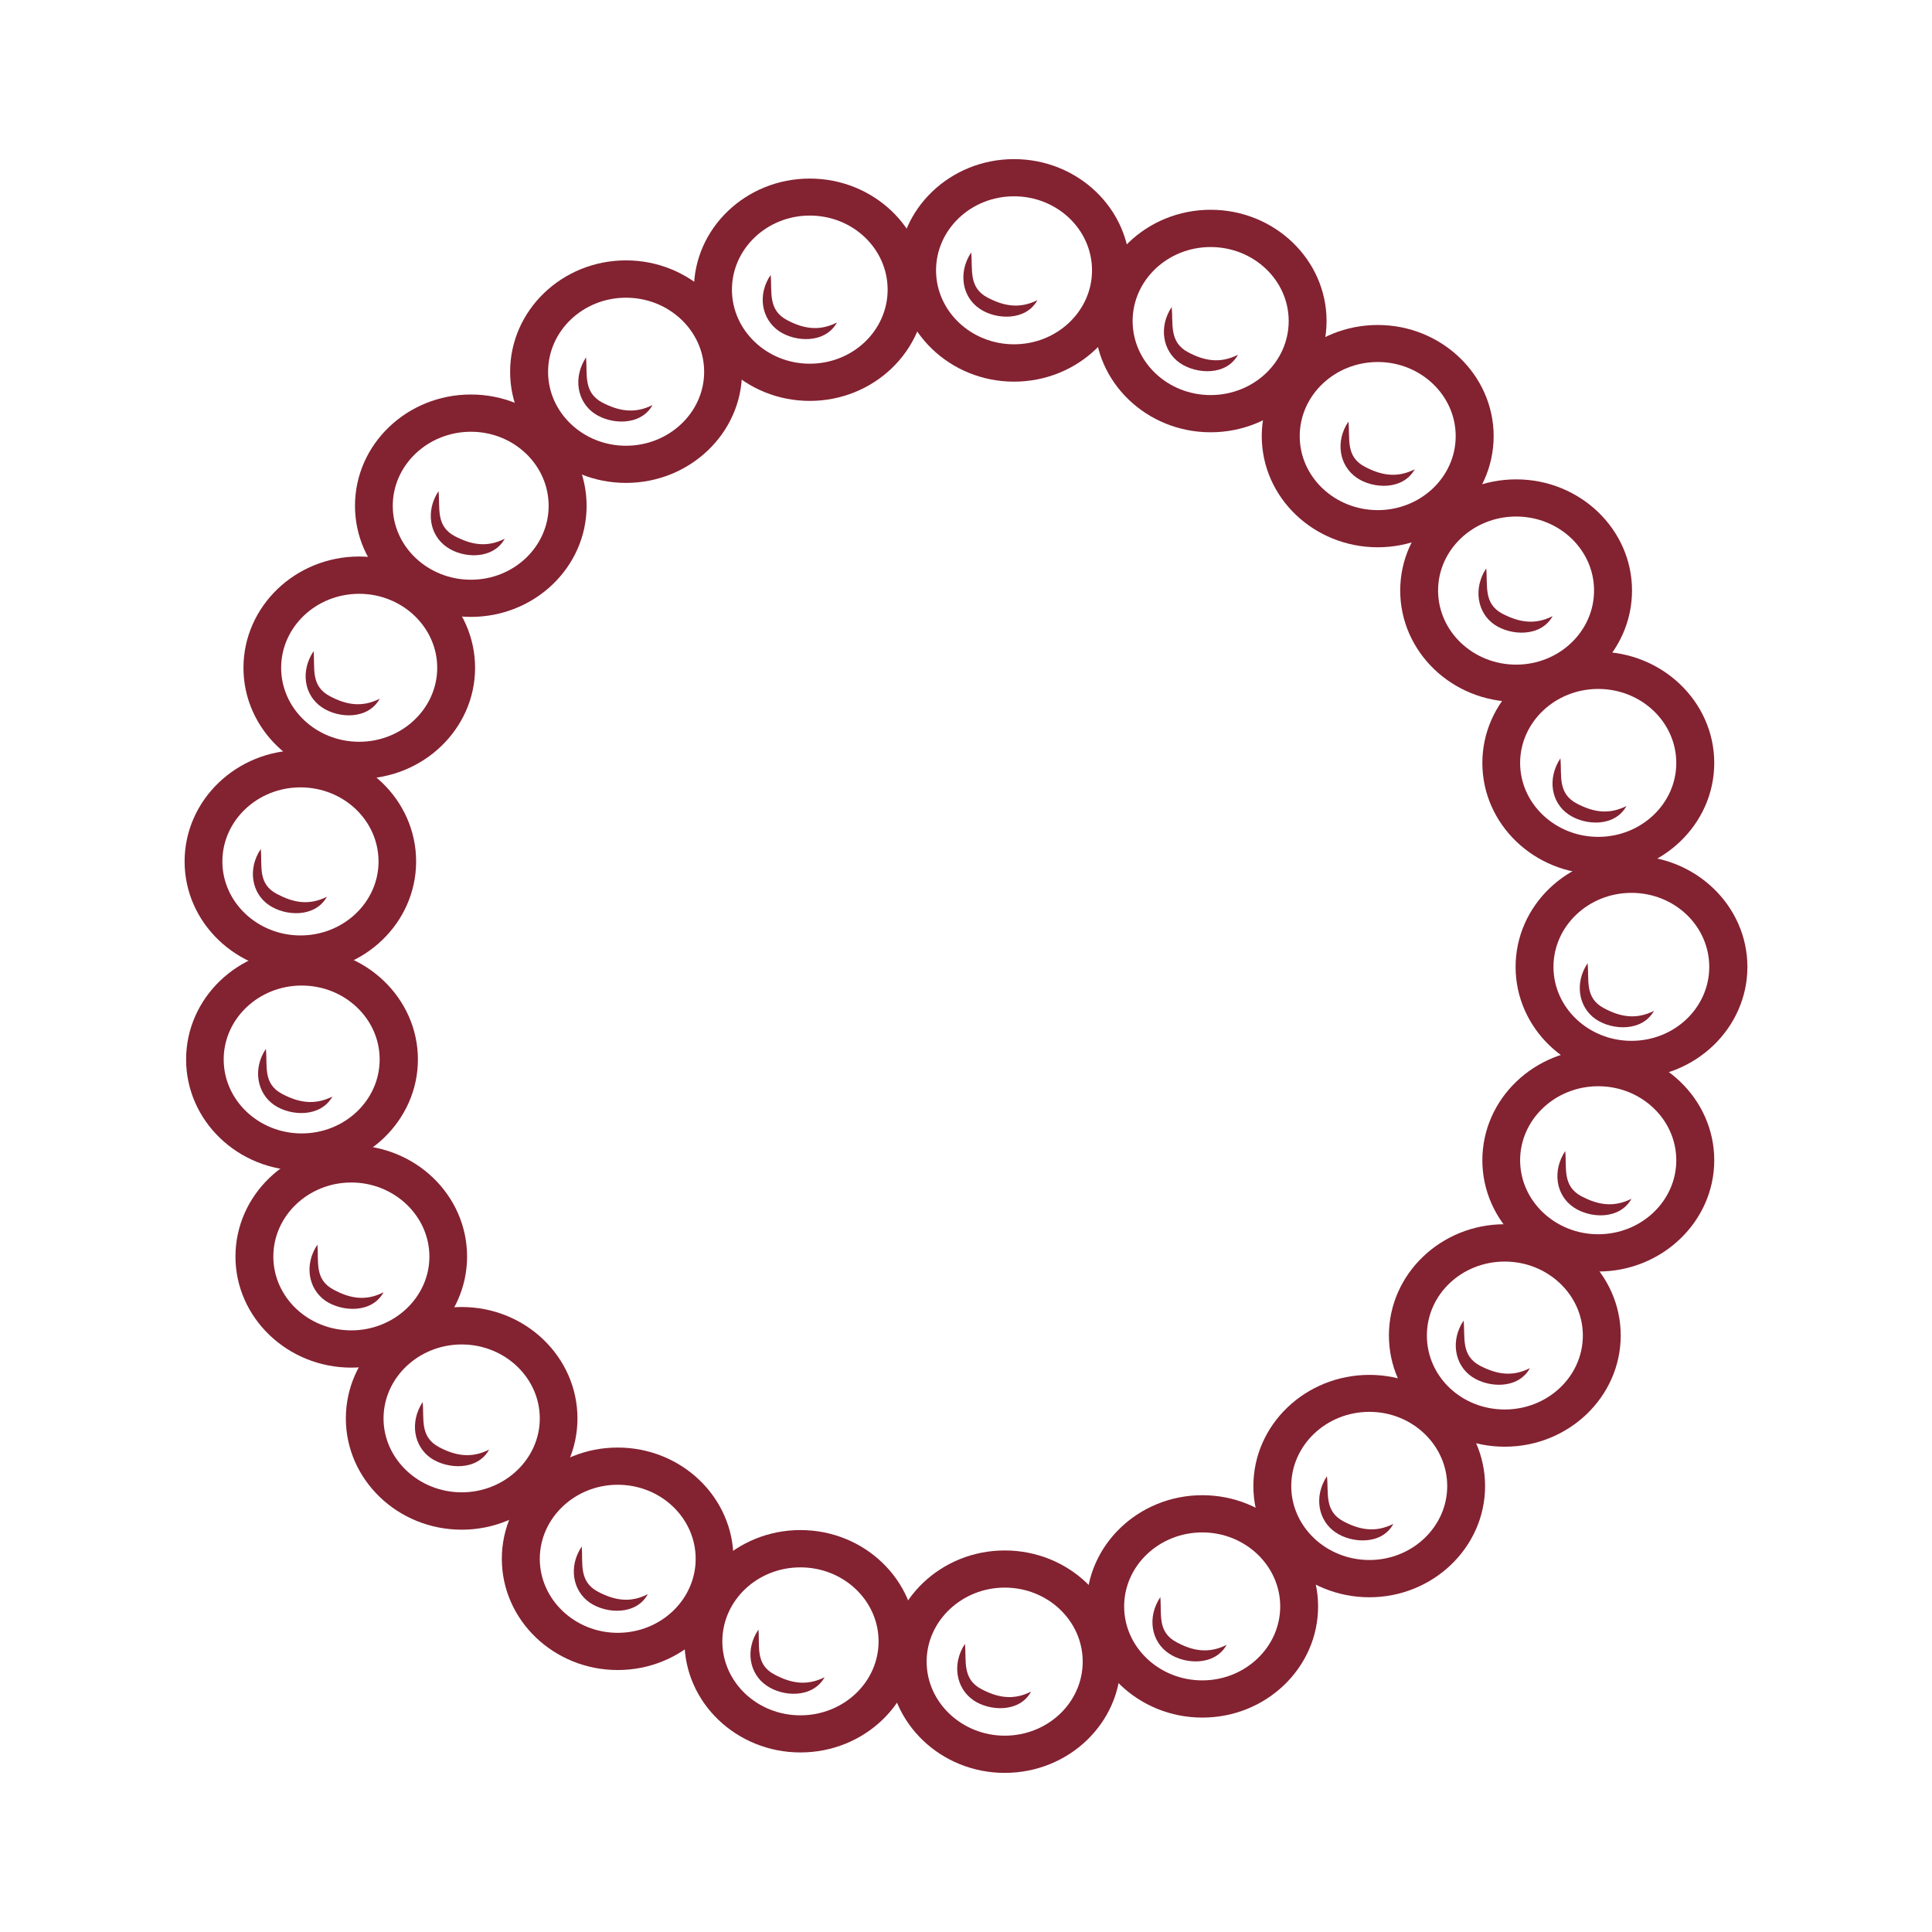 <?xml version="1.0" encoding="utf-8"?>
<!-- Generator: Adobe Illustrator 16.0.0, SVG Export Plug-In . SVG Version: 6.00 Build 0)  -->
<!DOCTYPE svg PUBLIC "-//W3C//DTD SVG 1.1//EN" "http://www.w3.org/Graphics/SVG/1.1/DTD/svg11.dtd">
<svg version="1.1" id="Layer_1" xmlns="http://www.w3.org/2000/svg" xmlns:xlink="http://www.w3.org/1999/xlink" x="0px" y="0px"
	  viewBox="0 0 1000 1000" enable-background="new 0 0 1000 1000" xml:space="preserve">
<g>
	<g>
		<g>
			<path fill-rule="evenodd" clip-rule="evenodd" fill="#832231" d="M225.23,778.84l-0.342,0.295
				c-0.097-0.148-0.097-0.148-0.292-0.242C224.889,778.893,224.938,778.84,225.23,778.84z"/>
		</g>
		<g>
			<path fill-rule="evenodd" clip-rule="evenodd" fill="#832231" d="M225.572,779.258c-0.245-0.123-0.439-0.123-0.683-0.123
				l0.342-0.295C225.23,778.893,225.522,779.135,225.572,779.258z"/>
		</g>
		<g>
			<path fill-rule="evenodd" clip-rule="evenodd" fill="#832231" d="M536.956,155.366c-5.947,10.911-21.501,10.206-29.933,4.401
				c-9.12-6.166-11.166-18.804-4.339-29.104c0.877,8.834-1.513,18.063,8.432,23.351
				C519.452,158.367,527.547,160.047,536.956,155.366z"/>
		</g>
		<g>
			<path fill-rule="evenodd" clip-rule="evenodd" fill="#832231" d="M640.749,183.621c-5.899,10.921-21.354,10.162-29.933,4.338
				c-9.02-6.141-11.215-18.77-4.339-29.055c0.83,8.773-1.463,18.086,8.434,23.398C623.246,186.74,631.487,188.348,640.749,183.621z"
				/>
		</g>
		<g>
			<path fill-rule="evenodd" clip-rule="evenodd" fill="#832231" d="M732.258,242.903c-6.044,10.921-21.499,10.19-29.935,4.438
				c-9.165-6.24-11.311-18.822-4.387-29.131c0.927,8.849-1.608,18.063,8.484,23.374
				C714.657,245.924,722.947,247.655,732.258,242.903z"/>
		</g>
		<g>
			<path fill-rule="evenodd" clip-rule="evenodd" fill="#832231" d="M803.631,318.908c-6.046,10.92-21.499,10.215-30.08,4.414
				c-9.02-6.17-11.066-18.846-4.29-29.131c0.877,8.92-1.56,18.134,8.334,23.449C786.033,321.98,794.175,323.688,803.631,318.908z"/>
		</g>
		<g>
			<path fill-rule="evenodd" clip-rule="evenodd" fill="#832231" d="M841.854,417.195c-6.046,10.969-21.354,10.211-29.933,4.387
				c-9.117-6.141-11.116-18.77-4.242-29.08c0.78,8.85-1.61,18.088,8.481,23.422C824.402,420.217,832.445,421.924,841.854,417.195z"
				/>
		</g>
		<g>
			<path fill-rule="evenodd" clip-rule="evenodd" fill="#832231" d="M856.09,523.232c-6.094,10.846-21.501,10.139-30.08,4.34
				c-8.973-6.118-11.164-18.771-4.242-29.057c0.78,8.773-1.61,18.088,8.481,23.352C838.492,526.254,846.632,527.961,856.09,523.232z
				"/>
		</g>
		<g>
			<path fill-rule="evenodd" clip-rule="evenodd" fill="#832231" d="M844.438,620.491c-6.094,10.97-21.402,10.215-29.933,4.415
				c-9.167-6.17-11.166-18.793-4.339-29.131c0.828,8.824-1.61,18.063,8.432,23.449C826.887,623.518,834.93,625.225,844.438,620.491z
				"/>
		</g>
		<g>
			<path fill-rule="evenodd" clip-rule="evenodd" fill="#832231" d="M791.882,708.152c-6.094,11.016-21.452,10.238-30.03,4.457
				c-9.02-6.164-11.166-18.816-4.292-29.08c0.877,8.773-1.511,17.965,8.434,23.352C774.332,711.173,782.523,712.928,791.882,708.152
				z"/>
		</g>
		<g>
			<path fill-rule="evenodd" clip-rule="evenodd" fill="#832231" d="M721.192,788.761c-5.899,10.997-21.402,10.167-29.886,4.415
				c-9.167-6.193-11.31-18.77-4.486-29.107c0.977,8.801-1.511,18.039,8.581,23.402C703.641,791.811,711.831,793.465,721.192,788.761
				z"/>
		</g>
		<g>
			<path fill-rule="evenodd" clip-rule="evenodd" fill="#832231" d="M634.899,851.387c-6.096,10.945-21.499,10.188-29.886,4.434
				c-9.264-6.164-11.31-18.84-4.436-29.154c0.78,8.824-1.658,18.115,8.484,23.379C617.251,854.455,625.441,856.115,634.899,851.387z
				"/>
		</g>
		<g>
			<path fill-rule="evenodd" clip-rule="evenodd" fill="#832231" d="M533.688,875.568c-5.947,11.016-21.449,10.186-29.836,4.486
				c-9.07-6.266-11.213-18.87-4.389-29.203c0.83,8.873-1.56,18.086,8.484,23.422C516.284,878.637,524.376,880.296,533.688,875.568z"
				/>
		</g>
		<g>
			<path fill-rule="evenodd" clip-rule="evenodd" fill="#832231" d="M426.821,868.132c-6.188,10.97-21.499,10.215-29.98,4.362
				c-9.067-6.117-11.311-18.746-4.242-29.055c0.681,8.749-1.757,18.135,8.387,23.35
				C409.223,871.152,417.365,872.859,426.821,868.132z"/>
		</g>
		<g>
			<path fill-rule="evenodd" clip-rule="evenodd" fill="#832231" d="M335.314,825.134c-5.999,10.993-21.401,10.239-29.985,4.435
				c-9.017-6.166-11.163-18.842-4.192-29.127c0.635,8.873-1.655,18.086,8.387,23.445
				C317.861,828.227,326.001,829.934,335.314,825.134z"/>
		</g>
		<g>
			<path fill-rule="evenodd" clip-rule="evenodd" fill="#832231" d="M253.165,750.32c-6.094,11.021-21.499,10.191-30.08,4.438
				c-9.02-6.218-11.066-18.817-4.29-29.108c0.78,8.826-1.61,18.04,8.481,23.404C235.469,753.369,243.756,755.1,253.165,750.32z"/>
		</g>
		<g>
			<path fill-rule="evenodd" clip-rule="evenodd" fill="#832231" d="M198.515,668.881c-5.949,10.969-21.354,10.211-29.985,4.459
				c-9.018-6.189-11.163-18.818-4.239-29.104c0.78,8.801-1.707,18.086,8.483,23.35C180.964,671.979,189.201,673.68,198.515,668.881z
				"/>
		</g>
		<g>
			<path fill-rule="evenodd" clip-rule="evenodd" fill="#832231" d="M172.041,567.596c-6.191,10.922-21.599,10.139-30.08,4.387
				c-9.02-6.188-11.213-18.816-4.339-29.104c0.877,8.826-1.658,18.041,8.434,23.352C154.44,570.617,162.583,572.277,172.041,567.596
				z"/>
		</g>
		<g>
			<path fill-rule="evenodd" clip-rule="evenodd" fill="#832231" d="M169.212,464.145c-6.094,10.92-21.402,10.162-29.98,4.338
				c-9.02-6.117-11.166-18.77-4.245-29.055c0.783,8.873-1.705,18.063,8.387,23.326C151.809,467.164,159.804,468.871,169.212,464.145
				z"/>
		</g>
		<g>
			<path fill-rule="evenodd" clip-rule="evenodd" fill="#832231" d="M196.514,361.664c-5.994,10.969-21.402,10.262-29.886,4.438
				c-9.262-6.193-11.211-18.771-4.287-29.108c0.73,8.826-1.707,17.992,8.384,23.355
				C179.012,364.736,187.155,366.393,196.514,361.664z"/>
		</g>
		<g>
			<path fill-rule="evenodd" clip-rule="evenodd" fill="#832231" d="M261.26,278.836c-6.047,10.969-21.502,10.209-29.838,4.434
				c-9.115-6.141-11.263-18.77-4.437-29.057c0.879,8.803-1.558,18.041,8.484,23.352C243.855,281.904,251.946,283.588,261.26,278.836
				z"/>
		</g>
		<g>
			<path fill-rule="evenodd" clip-rule="evenodd" fill="#832231" d="M337.752,209.656c-6.094,10.92-21.501,10.162-29.985,4.434
				c-9.162-6.189-11.21-18.77-4.434-29.127c0.777,8.82-1.561,18.063,8.432,23.422C320.102,212.676,328.344,214.383,337.752,209.656z
				"/>
		</g>
		<g>
			<path fill-rule="evenodd" clip-rule="evenodd" fill="#832231" d="M433.209,166.924c-6.046,10.992-21.501,10.214-29.933,4.51
				c-9.167-6.232-11.36-18.846-4.389-29.143c0.828,8.836-1.56,18.064,8.484,23.398C415.61,170.02,423.8,171.699,433.209,166.924z"/>
		</g>
	</g>
	<g>
		<g>
			<path fill="#832231" d="M524.863,197.539c-33.101,0-59.966-25.84-59.966-57.6c0-31.764,26.865-57.58,59.966-57.58
				c33.105,0,60.016,25.816,60.016,57.58C584.878,171.699,557.968,197.539,524.863,197.539z M524.863,101.607
				c-22.279,0-40.366,17.172-40.366,38.332c0,21.07,18.087,38.27,40.366,38.27c22.281,0,40.368-17.199,40.368-38.27
				C565.231,118.779,547.144,101.607,524.863,101.607z"/>
		</g>
		<g>
			<path fill="#832231" d="M626.612,223.744c-33.056,0-59.966-25.793-59.966-57.59c0-31.688,26.91-57.575,59.966-57.575
				c33.151,0,60.013,25.888,60.013,57.575C686.625,197.951,659.763,223.744,626.612,223.744z M626.612,127.871
				c-22.281,0-40.368,17.199-40.368,38.283c0,21.17,18.087,38.332,40.368,38.332c22.327,0,40.414-17.162,40.414-38.332
				C667.026,145.07,648.939,127.871,626.612,127.871z"/>
		</g>
		<g>
			<path fill="#832231" d="M713.147,283.27c-33.151,0-60.063-25.789-60.063-57.528c0-31.735,26.913-57.528,60.063-57.528
				c32.909,0,59.966,25.793,59.966,57.528C773.113,257.48,746.056,283.27,713.147,283.27z M713.147,187.377
				c-22.329,0-40.416,17.256-40.416,38.364c0,21.112,18.087,38.298,40.416,38.298c22.231,0,40.318-17.186,40.318-38.298
				C753.465,204.633,735.378,187.377,713.147,187.377z"/>
		</g>
		<g>
			<path fill="#832231" d="M784.764,363.275c-33.15,0-60.016-25.84-60.016-57.627c0-31.688,26.865-57.529,60.016-57.529
				c33.056,0,59.966,25.842,59.966,57.529C844.73,337.436,817.82,363.275,784.764,363.275z M784.764,267.354
				c-22.279,0-40.416,17.187-40.416,38.294c0,21.16,18.137,38.369,40.416,38.369c22.232,0,40.319-17.209,40.319-38.369
				C825.083,284.541,806.996,267.354,784.764,267.354z"/>
		</g>
		<g>
			<path fill="#832231" d="M827.229,452.445c-33.054,0-59.966-25.793-59.966-57.529c0-31.74,26.912-57.58,59.966-57.58
				c33.053,0,60.063,25.84,60.063,57.58C887.292,426.652,860.282,452.445,827.229,452.445z M827.229,356.594
				c-22.232,0-40.416,17.162-40.416,38.322c0,21.061,18.184,38.246,40.416,38.246c22.279,0,40.416-17.186,40.416-38.246
				C867.645,373.756,849.508,356.594,827.229,356.594z"/>
		</g>
		<g>
			<path fill="#832231" d="M844.438,558.018c-33.104,0-59.966-25.818-59.966-57.553c0-31.764,26.862-57.528,59.966-57.528
				c33.006,0,60.013,25.765,60.013,57.528C904.452,532.199,877.444,558.018,844.438,558.018z M844.438,462.143
				c-22.232,0-40.366,17.162-40.366,38.322c0,21.084,18.134,38.27,40.366,38.27c22.327,0,40.269-17.186,40.269-38.27
				C884.708,479.305,866.765,462.143,844.438,462.143z"/>
		</g>
		<g>
			<path fill="#832231" d="M827.229,658.131c-33.054,0-59.966-25.889-59.966-57.576c0-31.787,26.912-57.58,59.966-57.58
				c33.053,0,60.063,25.793,60.063,57.58C887.292,632.242,860.282,658.131,827.229,658.131z M827.229,562.232
				c-22.232,0-40.416,17.162-40.416,38.322c0,21.107,18.184,38.294,40.416,38.294c22.279,0,40.416-17.187,40.416-38.294
				C867.645,579.395,849.508,562.232,827.229,562.232z"/>
		</g>
		<g>
			<path fill="#832231" d="M778.867,748.813c-33.105,0-59.966-25.793-59.966-57.581c0-31.735,26.86-57.575,59.966-57.575
				c33.054,0,60.013,25.84,60.013,57.575C838.88,723.02,811.921,748.813,778.867,748.813z M778.867,652.985
				c-22.426,0-40.318,17.187-40.318,38.246c0,21.259,17.893,38.322,40.318,38.322c22.229,0,40.414-17.063,40.414-38.322
				C819.281,670.172,801.097,652.985,778.867,652.985z"/>
		</g>
		<g>
			<path fill="#832231" d="M708.808,826.742c-33.104,0-60.063-25.818-60.063-57.529c0-31.811,26.959-57.576,60.063-57.576
				c32.909,0,59.869,25.766,59.869,57.576C768.676,800.924,741.716,826.742,708.808,826.742z M708.808,730.772
				c-22.329,0-40.463,17.257-40.463,38.44c0,21.037,18.134,38.246,40.463,38.246c22.182,0,40.269-17.209,40.269-38.246
				C749.077,748.029,730.989,730.772,708.808,730.772z"/>
		</g>
		<g>
			<path fill="#832231" d="M622.321,889.021c-33.054,0-59.966-25.813-59.966-57.528c0-31.735,26.912-57.575,59.966-57.575
				c33.053,0,59.918,25.84,59.918,57.575C682.239,863.209,655.374,889.021,622.321,889.021z M622.321,793.176
				c-22.329,0-40.466,17.209-40.466,38.317c0,21.061,18.137,38.271,40.466,38.271c22.184,0,40.318-17.21,40.318-38.271
				C662.639,810.385,644.505,793.176,622.321,793.176z"/>
		</g>
		<g>
			<path fill="#832231" d="M520.037,917.641c-33.053,0-59.966-25.793-59.966-57.575c0-31.716,26.913-57.552,59.966-57.552
				c33.201,0,60.063,25.836,60.063,57.552C580.101,891.848,553.238,917.641,520.037,917.641z M520.037,821.743
				c-22.134,0-40.416,17.187-40.416,38.322c0,21.132,18.281,38.317,40.416,38.317c22.329,0,40.369-17.186,40.369-38.317
				C560.406,838.93,542.366,821.743,520.037,821.743z"/>
		</g>
		<g>
			<path fill="#832231" d="M414.292,907.061c-33.054,0-60.013-25.764-60.013-57.48c0-31.759,26.959-57.623,60.013-57.623
				c33.153,0,59.966,25.864,59.966,57.623C474.258,881.297,447.445,907.061,414.292,907.061z M414.292,811.263
				c-22.376,0-40.413,17.187-40.413,38.317c0,21.089,18.037,38.27,40.413,38.27c22.332,0,40.466-17.181,40.466-38.27
				C454.758,828.449,436.624,811.263,414.292,811.263z"/>
		</g>
		<g>
			<path fill="#832231" d="M319.713,864.404c-33.006,0-59.966-25.793-59.966-57.557c0-31.811,26.959-57.6,59.966-57.6
				c33.053,0,59.918,25.789,59.918,57.6C379.631,838.611,352.766,864.404,319.713,864.404z M319.713,768.506
				c-22.182,0-40.319,17.258-40.319,38.342c0,21.037,18.137,38.299,40.319,38.299c22.378,0,40.366-17.262,40.366-38.299
				C360.079,785.764,342.091,768.506,319.713,768.506z"/>
		</g>
		<g>
			<path fill="#832231" d="M238.978,791.763c-33.103,0-59.966-25.888-59.966-57.581c0-31.781,26.863-57.67,59.966-57.67
				c33.056,0,59.916,25.889,59.916,57.67C298.894,765.875,272.034,791.763,238.978,791.763z M238.978,695.889
				c-22.229,0-40.463,17.186-40.463,38.293c0,21.014,18.234,38.246,40.463,38.246c22.232,0,40.416-17.232,40.416-38.246
				C279.394,713.074,261.21,695.889,238.978,695.889z"/>
		</g>
		<g>
			<path fill="#832231" d="M181.841,707.881c-33.006,0-59.966-25.811-59.966-57.48c0-31.857,26.96-57.623,59.966-57.623
				c33.054,0,59.916,25.766,59.916,57.623C241.757,682.07,214.895,707.881,181.841,707.881z M181.841,612.06
				c-22.279,0-40.366,17.257-40.366,38.341c0,21.065,18.087,38.199,40.366,38.199c22.182,0,40.416-17.134,40.416-38.199
				C222.257,629.316,204.023,612.06,181.841,612.06z"/>
		</g>
		<g>
			<path fill="#832231" d="M156.147,605.914c-32.956,0-59.819-25.789-59.819-57.553c0-31.734,26.863-57.552,59.819-57.552
				c33.104,0,60.16,25.817,60.16,57.552C216.308,580.125,189.251,605.914,156.147,605.914z M156.147,510.115
				c-22.231,0-40.366,17.162-40.366,38.246c0,21.137,18.135,38.299,40.366,38.299c22.279,0,40.366-17.162,40.366-38.299
				C196.514,527.277,178.427,510.115,156.147,510.115z"/>
		</g>
		<g>
			<path fill="#832231" d="M155.515,503.438c-33.056,0-59.966-25.816-59.966-57.527c0-31.811,26.91-57.629,59.966-57.629
				c33.053,0,59.868,25.818,59.868,57.629C215.383,477.621,188.568,503.438,155.515,503.438z M155.515,407.541
				c-22.232,0-40.416,17.162-40.416,38.369c0,21.061,18.184,38.27,40.416,38.27c22.329,0,40.416-17.209,40.416-38.27
				C195.93,424.703,177.843,407.541,155.515,407.541z"/>
		</g>
		<g>
			<path fill="#832231" d="M185.936,403.131c-33.056,0-59.917-25.766-59.917-57.458c0-31.788,26.86-57.623,59.917-57.623
				c33.003,0,59.966,25.835,59.966,57.623C245.902,377.365,218.939,403.131,185.936,403.131z M185.936,307.355
				c-22.376,0-40.416,17.209-40.416,38.317c0,21.036,18.04,38.271,40.416,38.271c22.182,0,40.369-17.234,40.369-38.271
				C226.305,324.564,208.118,307.355,185.936,307.355z"/>
		</g>
		<g>
			<path fill="#832231" d="M243.756,319.301c-33.153,0-60.013-25.746-60.013-57.48c0-31.834,26.86-57.628,60.013-57.628
				c33.006,0,59.869,25.794,59.869,57.628C303.625,293.555,276.762,319.301,243.756,319.301z M243.756,223.475
				c-22.326,0-40.466,17.232-40.466,38.346c0,21.061,18.14,38.246,40.466,38.246c22.231,0,40.222-17.186,40.222-38.246
				C283.978,240.707,265.987,223.475,243.756,223.475z"/>
		</g>
		<g>
			<path fill="#832231" d="M324.004,249.951c-33.106,0-59.966-25.77-59.966-57.506c0-31.811,26.86-57.675,59.966-57.675
				c33.053,0,60.061,25.864,60.061,57.675C384.065,224.182,357.058,249.951,324.004,249.951z M324.004,154.09
				c-22.232,0-40.319,17.195-40.319,38.355c0,21.084,18.087,38.271,40.319,38.271c22.279,0,40.463-17.187,40.463-38.271
				C364.468,171.285,346.283,154.09,324.004,154.09z"/>
		</g>
		<g>
			<path fill="#832231" d="M419.12,207.508c-33.054,0-59.966-25.813-59.966-57.576c0-31.773,26.912-57.504,59.966-57.504
				c33.053,0,60.063,25.73,60.063,57.504C479.183,181.695,452.173,207.508,419.12,207.508z M419.12,111.576
				c-22.185,0-40.271,17.225-40.271,38.355c0,21.061,18.087,38.322,40.271,38.322c22.378,0,40.318-17.262,40.318-38.322
				C459.438,128.801,441.499,111.576,419.12,111.576z"/>
		</g>
	</g>
</g>
</svg>
